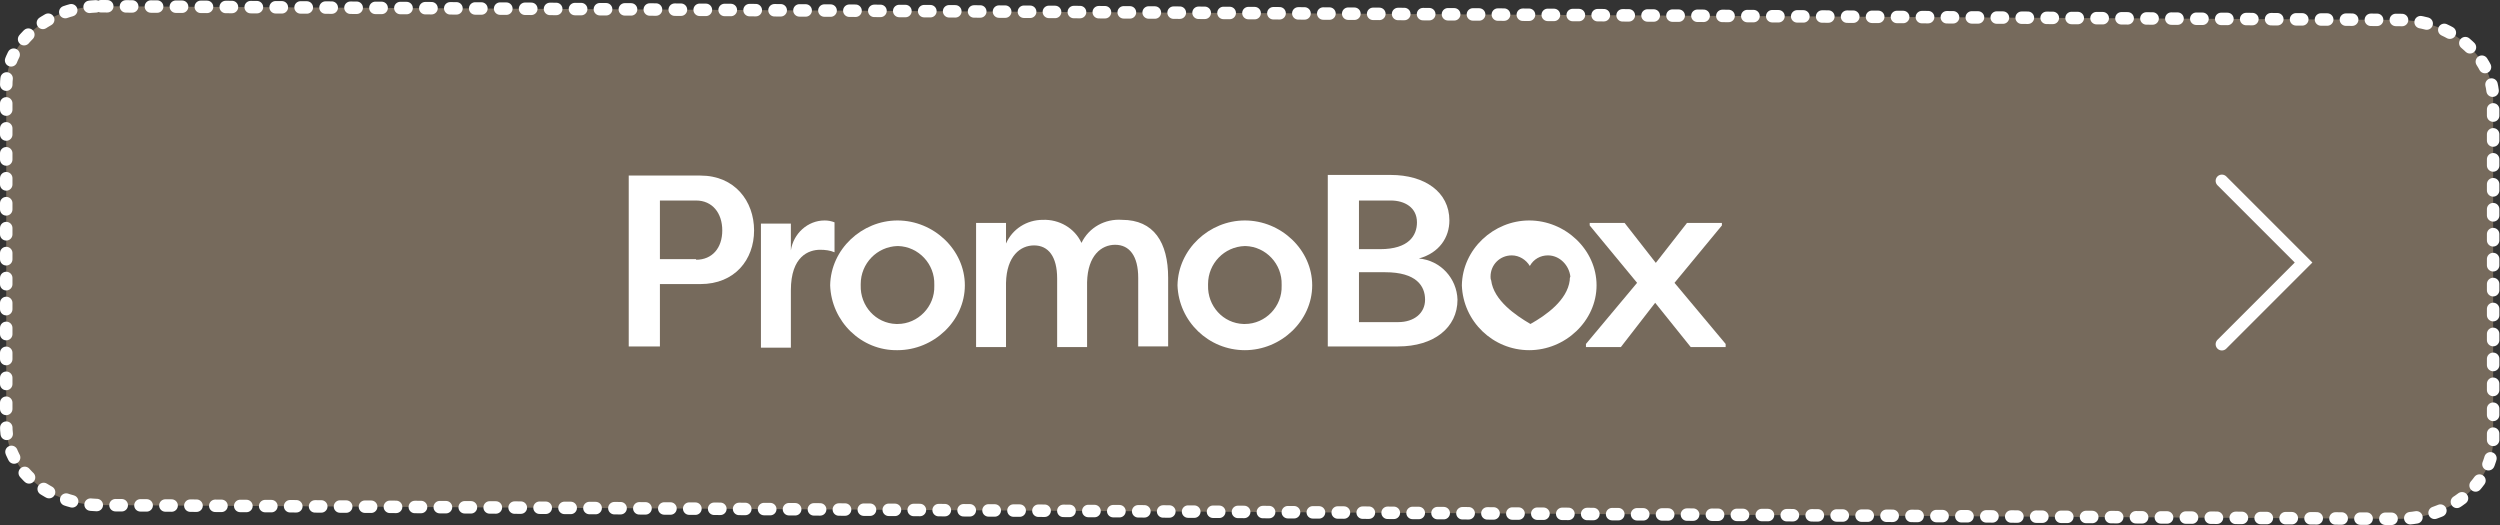 <?xml version="1.0" encoding="utf-8"?>
<!-- Generator: Adobe Illustrator 26.1.0, SVG Export Plug-In . SVG Version: 6.00 Build 0)  -->
<svg version="1.1" id="Layer_1" xmlns="http://www.w3.org/2000/svg" xmlns:xlink="http://www.w3.org/1999/xlink" x="0px" y="0px"
	 width="400.9px" height="84.2px" viewBox="0 0 400.9 84.2" style="enable-background:new 0 0 400.9 84.2;" xml:space="preserve">
<rect x="0" y="0" width="400.9" height="84.2" fill="#333333" stroke="none"/>
<style type="text/css">
	.st0{fill:#766A5C;stroke:#FFFFFF;stroke-width:2;stroke-linecap:round;stroke-dasharray:1,3;}
	.st1{fill:none;stroke:#FFFFFF;stroke-width:2;stroke-linecap:round;}
	.st2{fill:#FFFFFF;}
</style>
<g id="Group_8289" transform="translate(61 41)">
	<g transform="matrix(1, 0, 0, 1, -61, -41)">
		<path id="Path_7299-2" class="st0" d="M16.2,1l368.4,2.2c8.4,0,15.2,5.7,15.2,12.7v54.6c0,7-6.8,12.7-15.2,12.7L16.2,81
			C7.8,81,1,75.3,1,68.3V13.7C1,6.7,7.8,1,16.2,1z"/>
	</g>
	<path id="Path_7159" class="st1" d="M295.3-12l13.1,13.1l-13.1,13.1"/>
</g>
<g id="Group_8292" transform="translate(160.824 99.654)">
	<path id="Path_7396" class="st2" d="M-49.2-58c2.6,0,4.2-1.9,4.2-4.7c0-2.8-1.6-4.8-4.2-4.8H-55v9.4H-49.2z M-60-44v-27.5h11.5
		c5.5,0,8.6,4.1,8.6,8.8c0,4.7-3.1,8.6-8.6,8.6H-55v10H-60z"/>
	<path id="Path_7397" class="st2" d="M-34-59.5c0.4-2.7,2.7-4.8,5.4-4.8c0.6,0,1.1,0.1,1.6,0.3v4.8c-0.7-0.3-1.5-0.4-2.3-0.4
		c-1.8,0-4.7,1-4.7,6.5v9.2h-4.8v-19.9h4.8L-34-59.5z"/>
	<path id="Path_7398" class="st2" d="M-16.9-47.7c3.3,0,6-2.8,5.9-6.1c0-0.1,0-0.1,0-0.2c0.1-3.3-2.5-6.1-5.8-6.2c0,0-0.1,0-0.1,0
		c-3.3,0.1-5.9,2.8-5.9,6.1c0,0.1,0,0.1,0,0.2c-0.1,3.3,2.4,6.1,5.7,6.2C-17-47.7-16.9-47.7-16.9-47.7 M-16.9-64.3
		c5.8,0,10.8,4.7,10.8,10.4c0,5.7-5,10.4-10.8,10.4c-5.8,0.1-10.6-4.6-10.8-10.4C-27.6-59.7-22.6-64.3-16.9-64.3"/>
	<path id="Path_7399" class="st2" d="M8.7-55c0-3.5-1.4-5.3-3.7-5.3c-2.2,0-4.4,1.7-4.5,6V-44h-4.8v-19.9h4.8v3.3
		c1-2.3,3.3-3.8,5.9-3.8c2.6-0.1,5.1,1.3,6.2,3.7c1.2-2.5,3.8-3.9,6.5-3.7c5.1,0,7.4,3.6,7.4,9.3v11h-4.8v-11c0-3.5-1.4-5.3-3.7-5.3
		c-2.2,0-4.4,1.7-4.5,6V-44H8.7V-55z"/>
	<path id="Path_7400" class="st2" d="M38.8-47.7c3.3,0,6-2.8,5.9-6.1c0-0.1,0-0.1,0-0.2c0.1-3.3-2.5-6.1-5.8-6.2c0,0-0.1,0-0.1,0
		c-3.3,0.1-5.9,2.8-5.9,6.1c0,0.1,0,0.1,0,0.2c-0.1,3.3,2.4,6.1,5.7,6.2C38.7-47.7,38.8-47.7,38.8-47.7 M38.8-64.3
		c5.8,0,10.8,4.7,10.8,10.4c0,5.7-5,10.4-10.8,10.4c-5.8,0-10.6-4.6-10.8-10.4C28.1-59.7,33.1-64.3,38.8-64.3"/>
	<path id="Path_7401" class="st2" d="M57.1-56v8h6.3c2.5,0,4.3-1.4,4.3-3.6c0-2.2-1.4-4.4-6.4-4.4H57.1z M60.5-59.7
		c4.6,0,5.9-2.2,5.9-4.3c0-2.4-2-3.5-4.2-3.5h-5.1v7.8H60.5z M66.7-58.2c3.5,0.3,6.1,3.2,6.2,6.6c0,4.5-3.8,7.5-9.5,7.5H52.1v-27.5
		h10.1c5.4,0,9.4,2.7,9.4,7.3C71.6-61.6,70-59.1,66.7-58.2"/>
	<path id="Path_7402" class="st2" d="M87.4-58.7c-1.2,0-2.3,0.6-2.9,1.7l0,0c-0.6-1-1.7-1.7-2.9-1.7c-1.9,0-3.4,1.5-3.4,3.4
		c0,0.2,0,0.4,0.1,0.6c0.4,3.2,3.9,5.6,6.3,7c2.5-1.4,5.9-3.8,6.3-7c0-0.2,0-0.4,0.1-0.6C90.8-57.1,89.3-58.7,87.4-58.7 M84.4-64.3
		c5.8,0,10.8,4.7,10.8,10.4c0,5.7-5,10.4-10.8,10.4c-5.8,0-10.6-4.6-10.8-10.4C73.7-59.7,78.7-64.3,84.4-64.3"/>
	<path id="Path_7403" class="st2" d="M99.1-44h-5.6v-0.5l8.2-9.8l-7.6-9.2v-0.4h5.6l5,6.4l5-6.4h5.6v0.4l-7.6,9.2l8.2,9.8v0.5h-5.6
		l-5.7-7.1L99.1-44z"/>
</g>
</svg>
